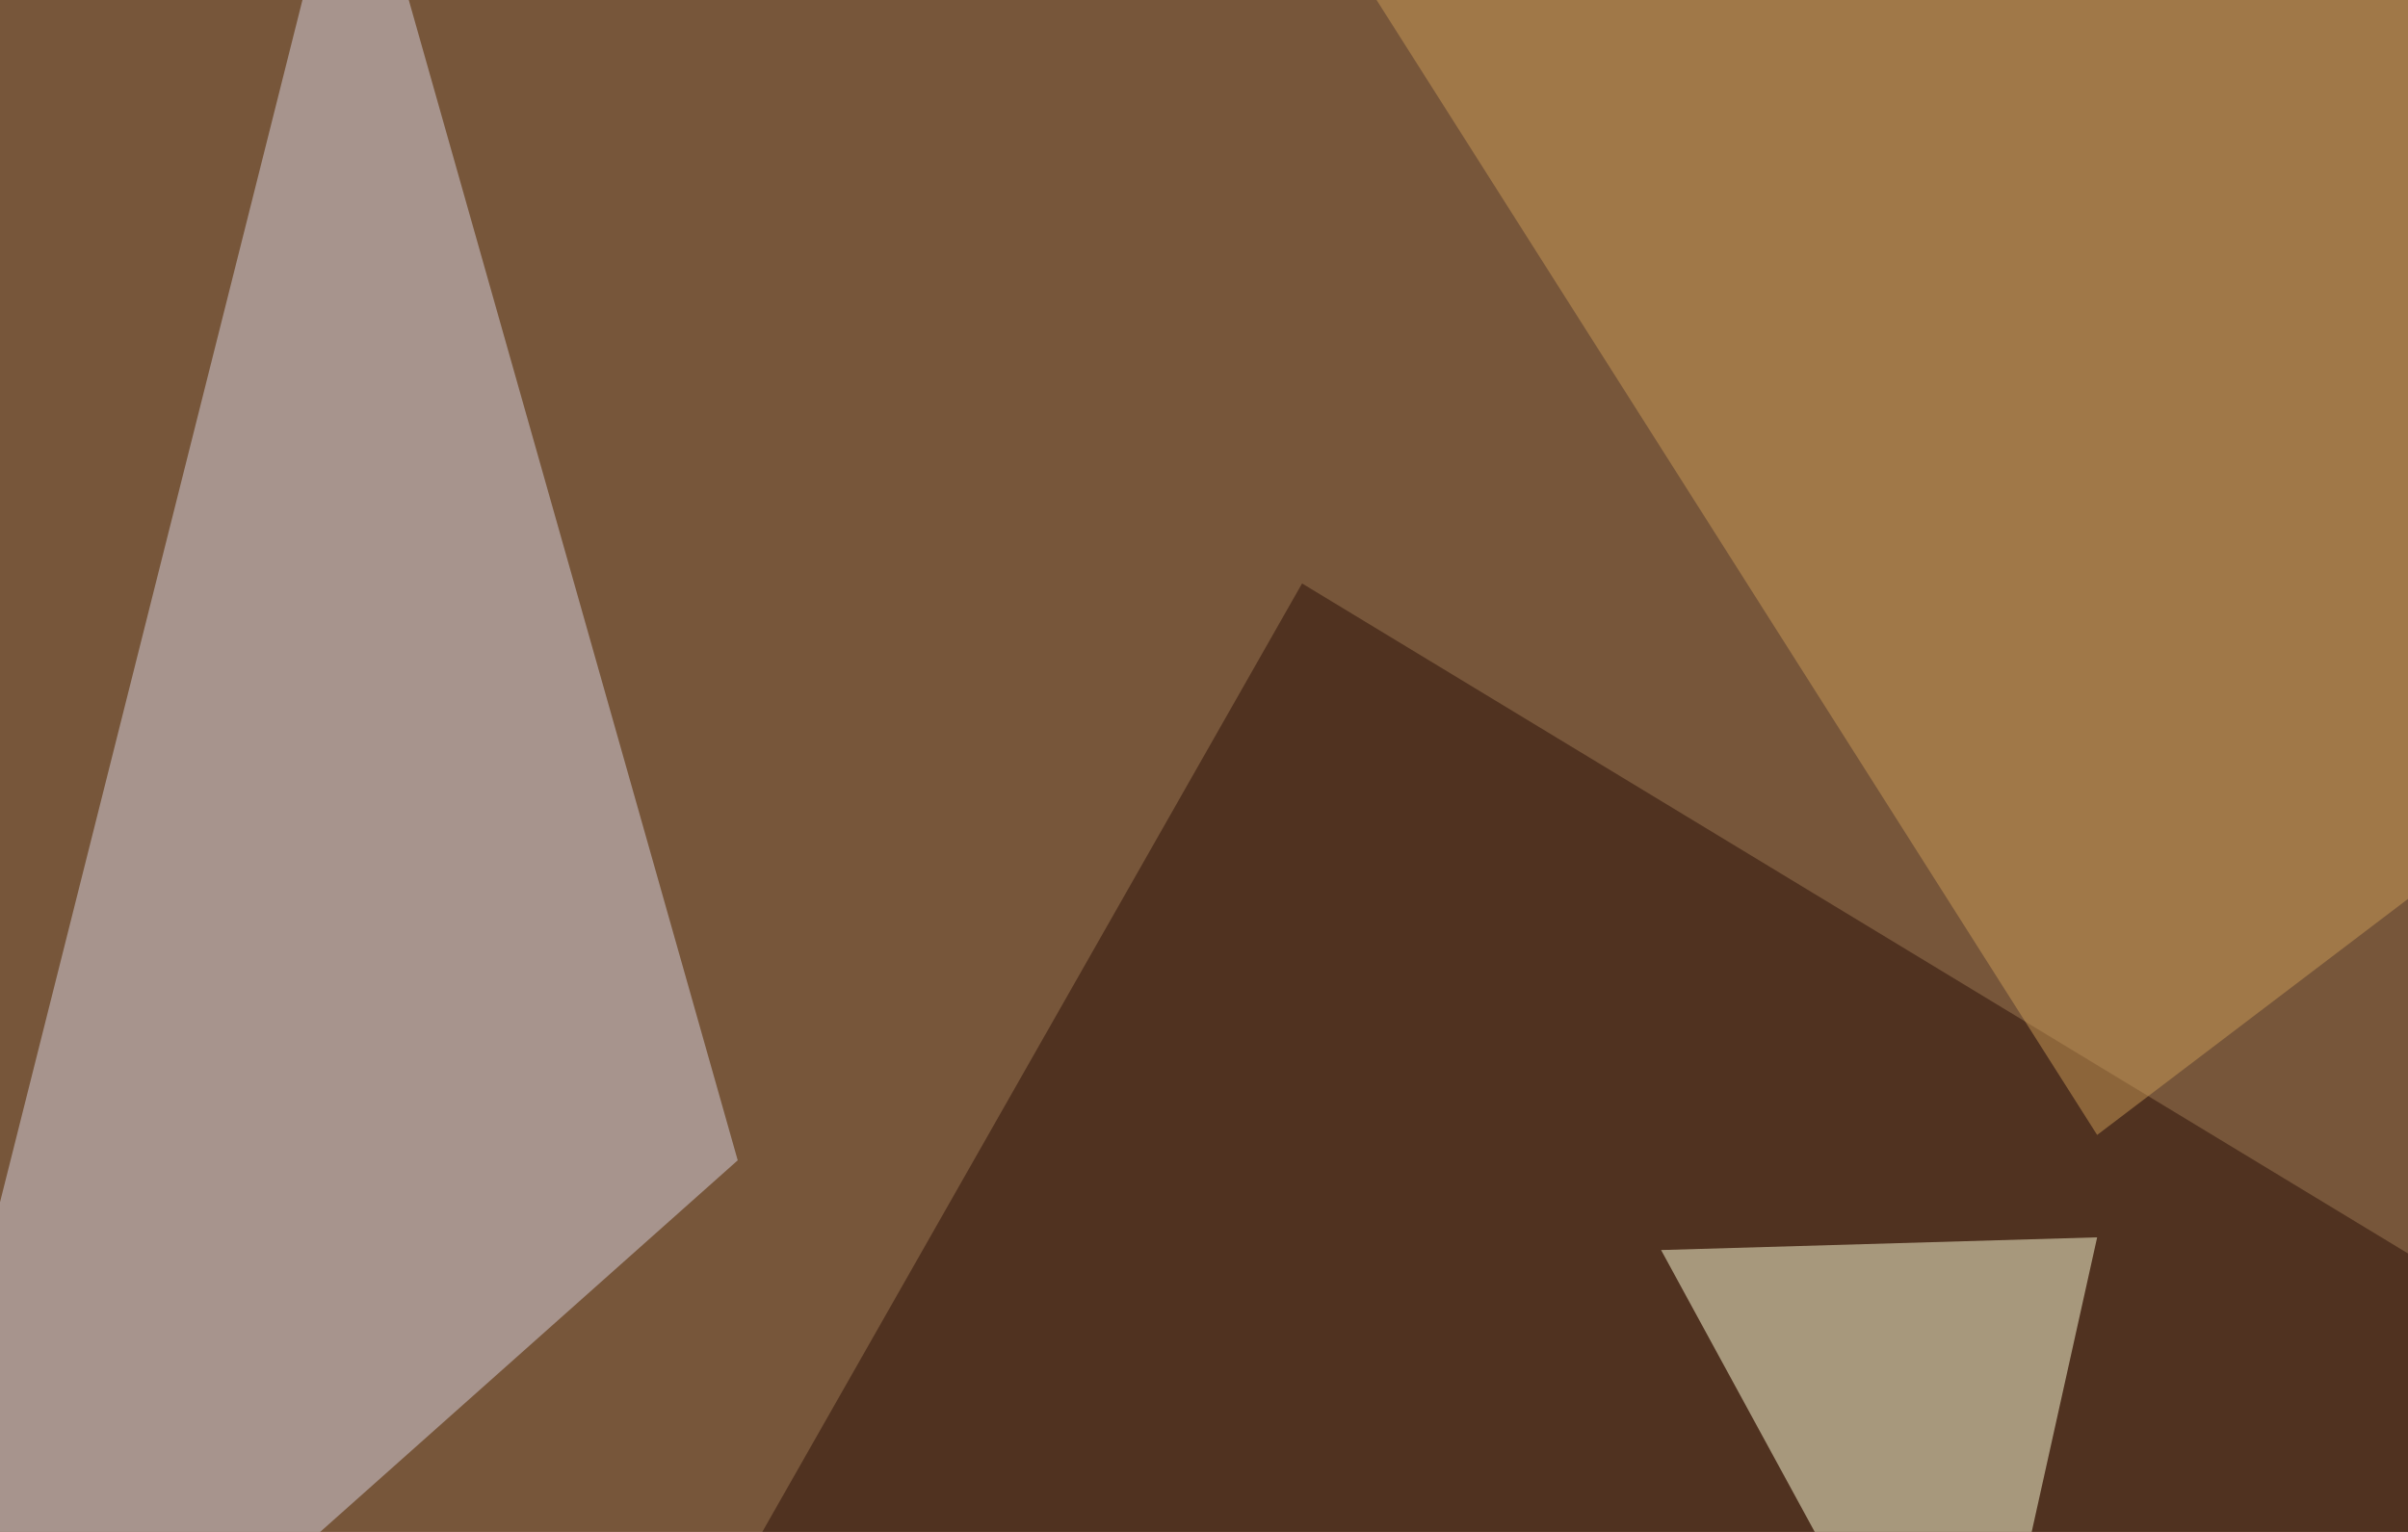 <svg xmlns="http://www.w3.org/2000/svg" width="550" height="350" ><filter id="a"><feGaussianBlur stdDeviation="55"/></filter><rect width="100%" height="100%" fill="#77563a"/><g filter="url(#a)"><g fill-opacity=".5"><path fill="#d9d3e0" d="M168.5 265.1l-214 190.5 126-501z"/><path fill="#2a0f06" d="M297.4 133.3l498 301.8-753 146.4z"/><path fill="#ffffda" d="M379.4 285.6l99.6-2.9-29.3 131.9z"/><path fill="#ca9a57" d="M285.6-45.4L479 259.3 795.4 19z"/></g></g></svg>
